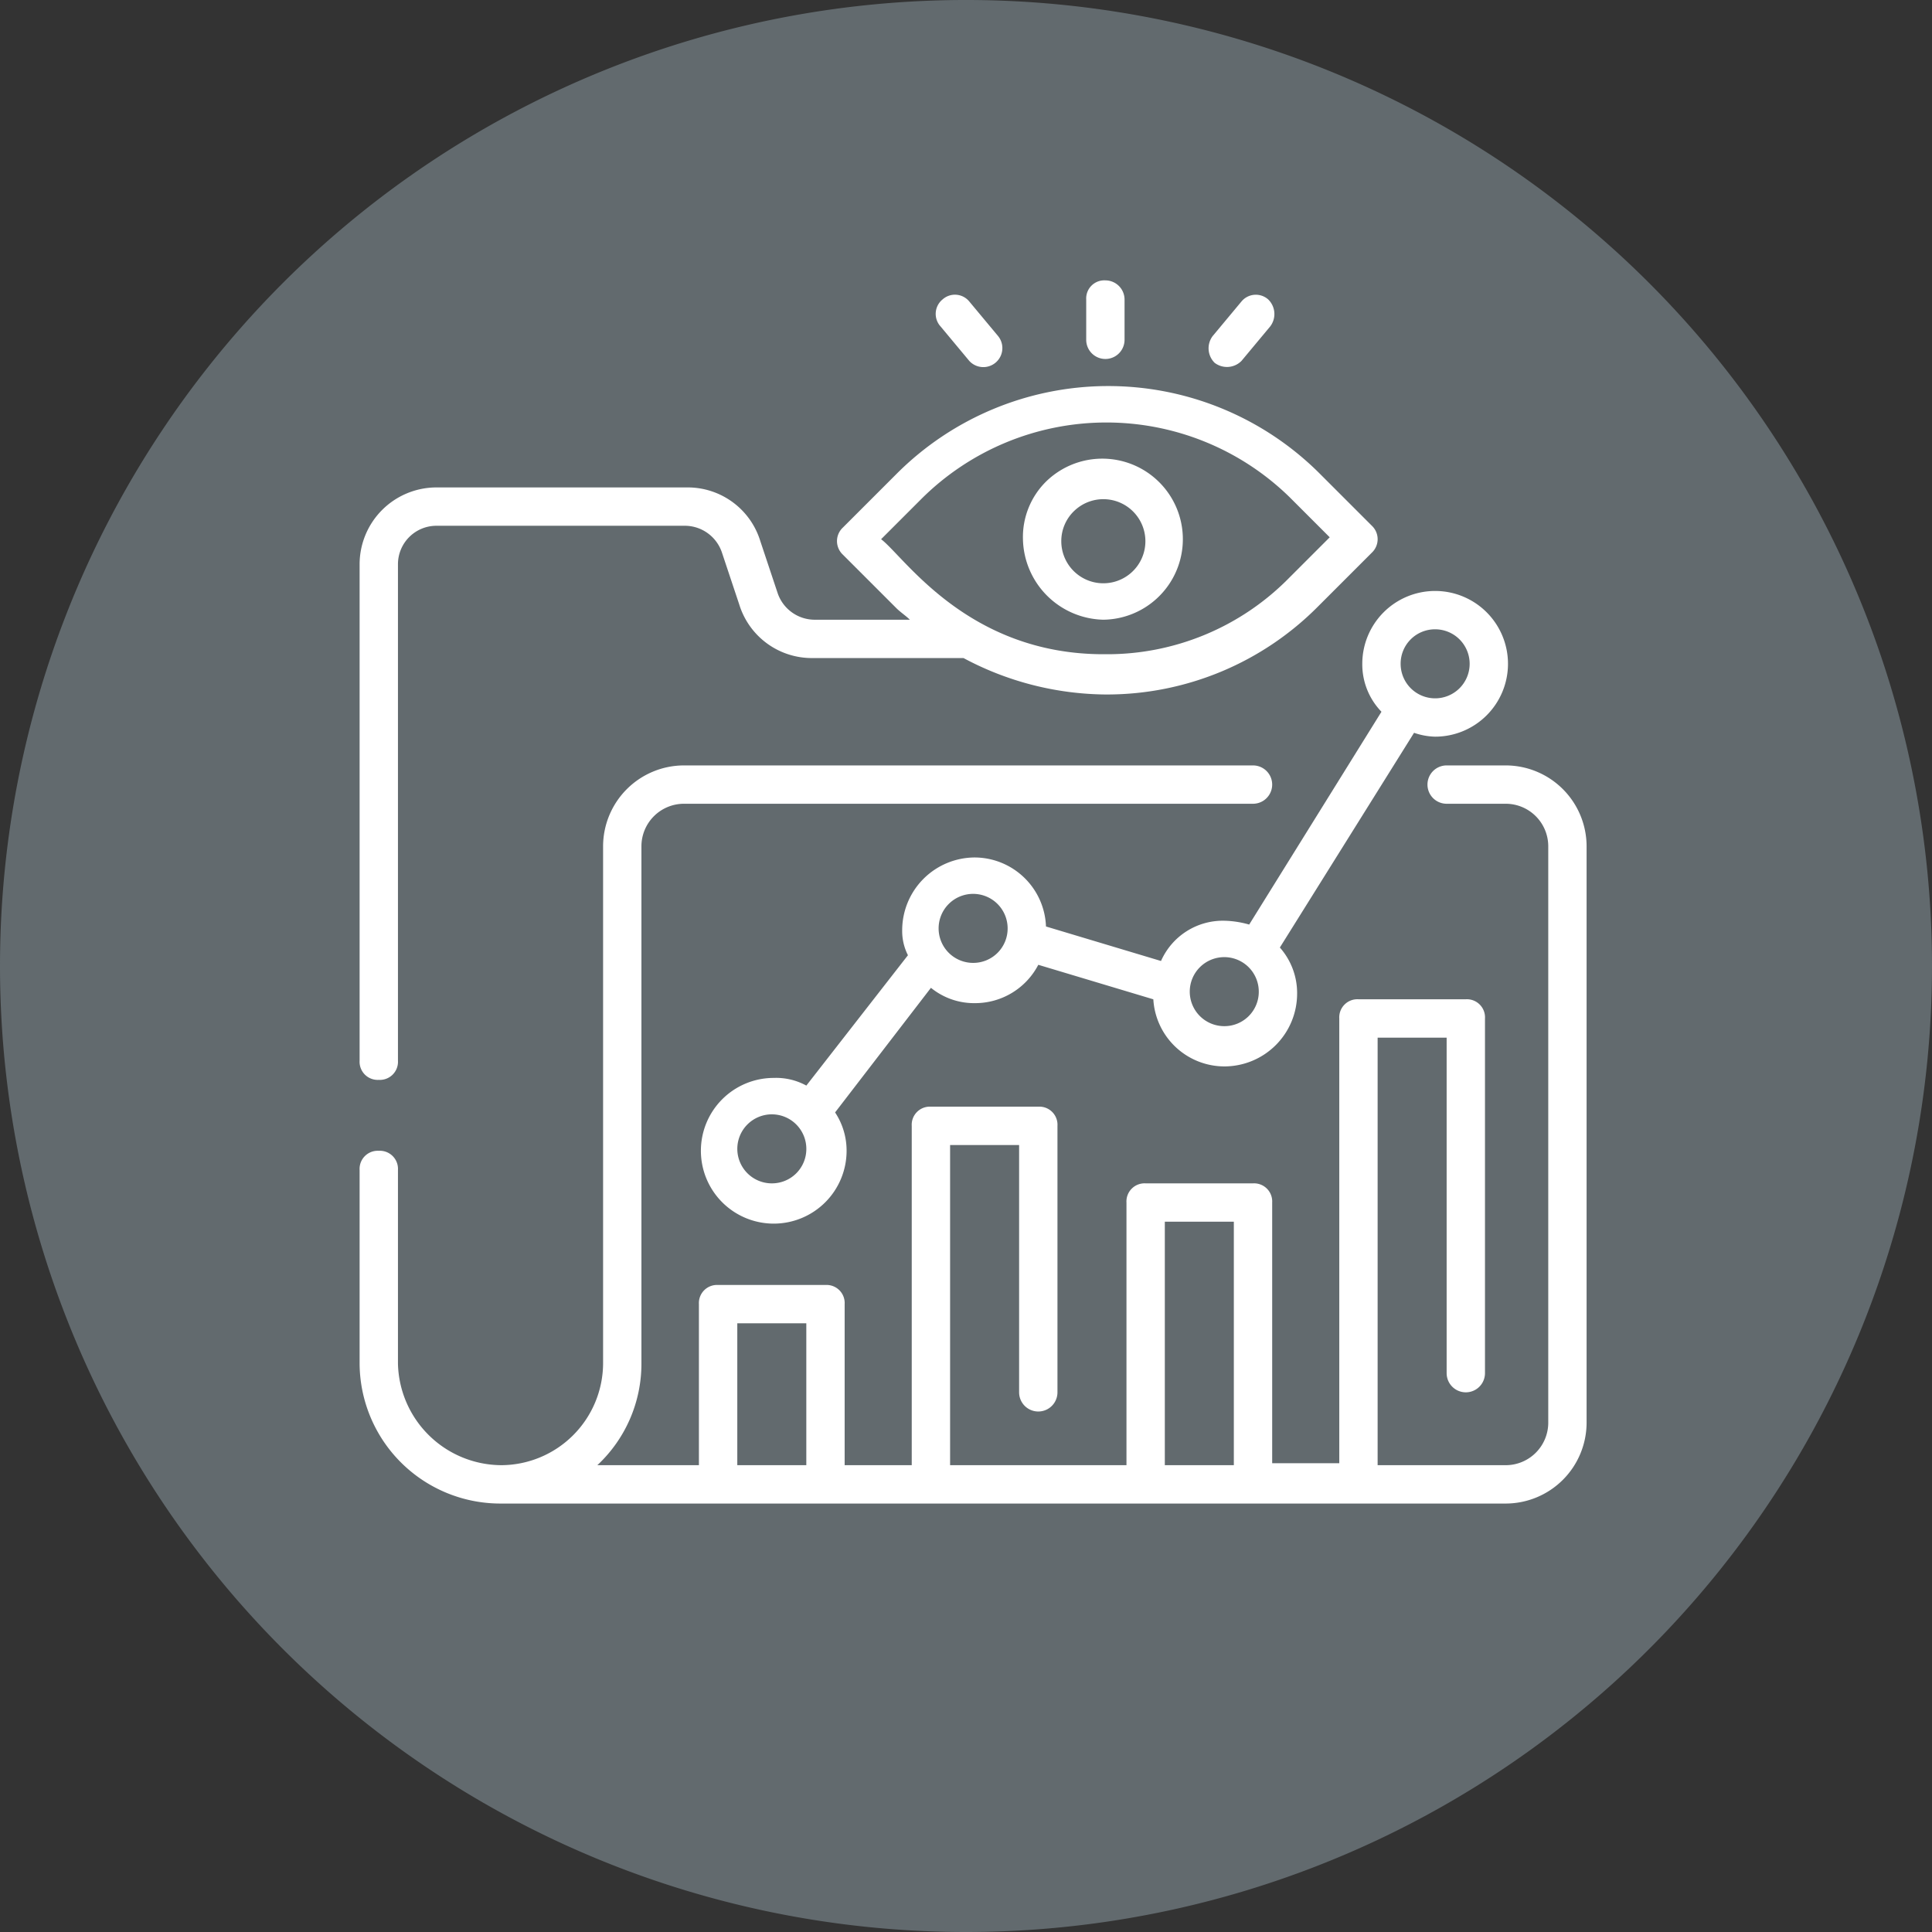 <svg xmlns="http://www.w3.org/2000/svg" xmlns:xlink="http://www.w3.org/1999/xlink" width="256" height="256" viewBox="0 0 256 256"><rect x="0" y="0" width="256" height="256" fill="#333333" stroke="none"/><defs><clipPath id="a"><rect width="162.582" height="162.074" fill="#fff"/></clipPath><clipPath id="c"><rect width="256" height="256"/></clipPath></defs><g id="b" clip-path="url(#c)"><path d="M0,128A128,128,0,1,1,128,256,128,128,0,0,1,0,128Z" transform="translate(0 0)" fill="#626a6e" fill-rule="evenodd"/><g transform="translate(47.65 37.151)"><g clip-path="url(#a)"><path d="M287.905,0a2.4,2.4,0,0,0-2.54,2.54V7.875a2.54,2.54,0,1,0,5.08,0V2.54A2.545,2.545,0,0,0,287.905,0" transform="translate(-189.086)" fill="#fff"/><path d="M337.8,6.514l-3.81,4.573a2.7,2.7,0,0,0,.254,3.556,2.7,2.7,0,0,0,3.556-.254l3.81-4.573a2.7,2.7,0,0,0-.254-3.556,2.469,2.469,0,0,0-3.556.254" transform="translate(-220.947 -3.719)" fill="#fff"/><path d="M227.125,6.259a2.469,2.469,0,0,0-.254,3.556l3.81,4.573a2.521,2.521,0,0,0,3.81-3.3l-3.81-4.573a2.455,2.455,0,0,0-3.556-.254" transform="translate(-149.898 -3.719)" fill="#fff"/><path d="M0,65.1v65.8a2.4,2.4,0,0,0,2.54,2.54,2.4,2.4,0,0,0,2.541-2.54V65.1a5.1,5.1,0,0,1,5.081-5.081H43.186a5.193,5.193,0,0,1,4.827,3.557L50.3,70.435a10.059,10.059,0,0,0,9.653,7.113H80.021a40.548,40.548,0,0,0,18.8,4.827h.254a39.4,39.4,0,0,0,27.944-11.685l7.113-7.113a2.456,2.456,0,0,0,0-3.557l-7.113-7.113a39.635,39.635,0,0,0-55.888.254l-7.113,7.113a2.456,2.456,0,0,0,0,3.557l7.113,7.113c.508.508,1.27,1.016,1.778,1.524h-12.7a5.193,5.193,0,0,1-4.827-3.557l-2.286-6.859a10.059,10.059,0,0,0-9.653-7.113H10.162A10.191,10.191,0,0,0,0,65.1Zm69.1-3.3,5.335-5.335a34.731,34.731,0,0,1,48.774-.254l5.335,5.335-5.335,5.335A33.787,33.787,0,0,1,98.819,77.04h-.254C80.529,77.04,72.146,64.084,69.1,61.8Z" transform="translate(0 -27.503)" fill="#fff"/><path d="M162.582,201.164a10.734,10.734,0,0,0-10.669-10.669h-7.875a2.54,2.54,0,1,0,0,5.08h7.875a5.639,5.639,0,0,1,5.589,5.589v76.464a5.638,5.638,0,0,1-5.589,5.589h-17.02v-56.65h9.145v44.456a2.54,2.54,0,1,0,5.08,0v-47a2.4,2.4,0,0,0-2.54-2.541H132.352a2.4,2.4,0,0,0-2.54,2.541v58.936H120.92V248.415a2.4,2.4,0,0,0-2.54-2.54H104.154a2.4,2.4,0,0,0-2.541,2.54v34.8H78.243V240.794h9.145v32.77a2.54,2.54,0,1,0,5.081,0V238.254a2.4,2.4,0,0,0-2.541-2.541H75.7a2.4,2.4,0,0,0-2.54,2.541v44.964H64.271V261.879a2.4,2.4,0,0,0-2.54-2.54H47.5a2.4,2.4,0,0,0-2.54,2.54v21.339H31.5a18.39,18.39,0,0,0,5.843-13.464V201.164a5.639,5.639,0,0,1,5.589-5.589H118.38a2.54,2.54,0,0,0,0-5.08H42.932a10.734,10.734,0,0,0-10.669,10.669v68.589A13.553,13.553,0,0,1,18.8,283.217,13.774,13.774,0,0,1,5.081,269.754V244.1a2.4,2.4,0,0,0-2.541-2.54A2.4,2.4,0,0,0,0,244.1v25.657A18.649,18.649,0,0,0,18.545,288.3H151.913a10.734,10.734,0,0,0,10.669-10.67ZM50.045,264.419H59.19v18.8H50.045Zm56.65-13.464h9.145v32.263h-9.145Z" transform="translate(0 -126.224)" fill="#fff"/><path d="M231.319,141.284a9.653,9.653,0,1,0-9.653-9.653,9.024,9.024,0,0,0,2.541,6.351l-17.528,28.2a12.874,12.874,0,0,0-3.3-.508,8.953,8.953,0,0,0-8.383,5.335l-15.242-4.573a9.494,9.494,0,0,0-9.4-9.145,9.649,9.649,0,0,0-9.653,9.653,7.031,7.031,0,0,0,.762,3.3L148,187.518a8.35,8.35,0,0,0-4.319-1.016,9.653,9.653,0,1,0,9.653,9.653,9.16,9.16,0,0,0-1.524-5.081l12.7-16.512a9.058,9.058,0,0,0,5.843,2.032,9.437,9.437,0,0,0,8.383-5.081l15.242,4.573a9.447,9.447,0,0,0,9.4,8.891,9.649,9.649,0,0,0,9.653-9.653,9.1,9.1,0,0,0-2.287-6.1l17.782-28.452A9.133,9.133,0,0,0,231.319,141.284Zm0-14.226a4.573,4.573,0,1,1-4.572,4.573,4.553,4.553,0,0,1,4.572-4.573m-87.9,73.416A4.573,4.573,0,1,1,148,195.9a4.553,4.553,0,0,1-4.573,4.573M170.1,171.26a4.573,4.573,0,1,1,4.573-4.573,4.553,4.553,0,0,1-4.573,4.573m33.279,8.383a4.573,4.573,0,1,1,4.572-4.573,4.554,4.554,0,0,1-4.572,4.573" transform="translate(-88.806 -80.823)" fill="#fff"/><path d="M271.187,91.363a10.671,10.671,0,1,0-7.621-18.291,10.339,10.339,0,0,0-3.048,7.621,10.9,10.9,0,0,0,10.669,10.67m-3.81-14.48a5.572,5.572,0,1,1-1.778,4.065,5.526,5.526,0,0,1,1.778-4.065" transform="translate(-172.622 -46.399)" fill="#fff"/></g></g></g></svg>